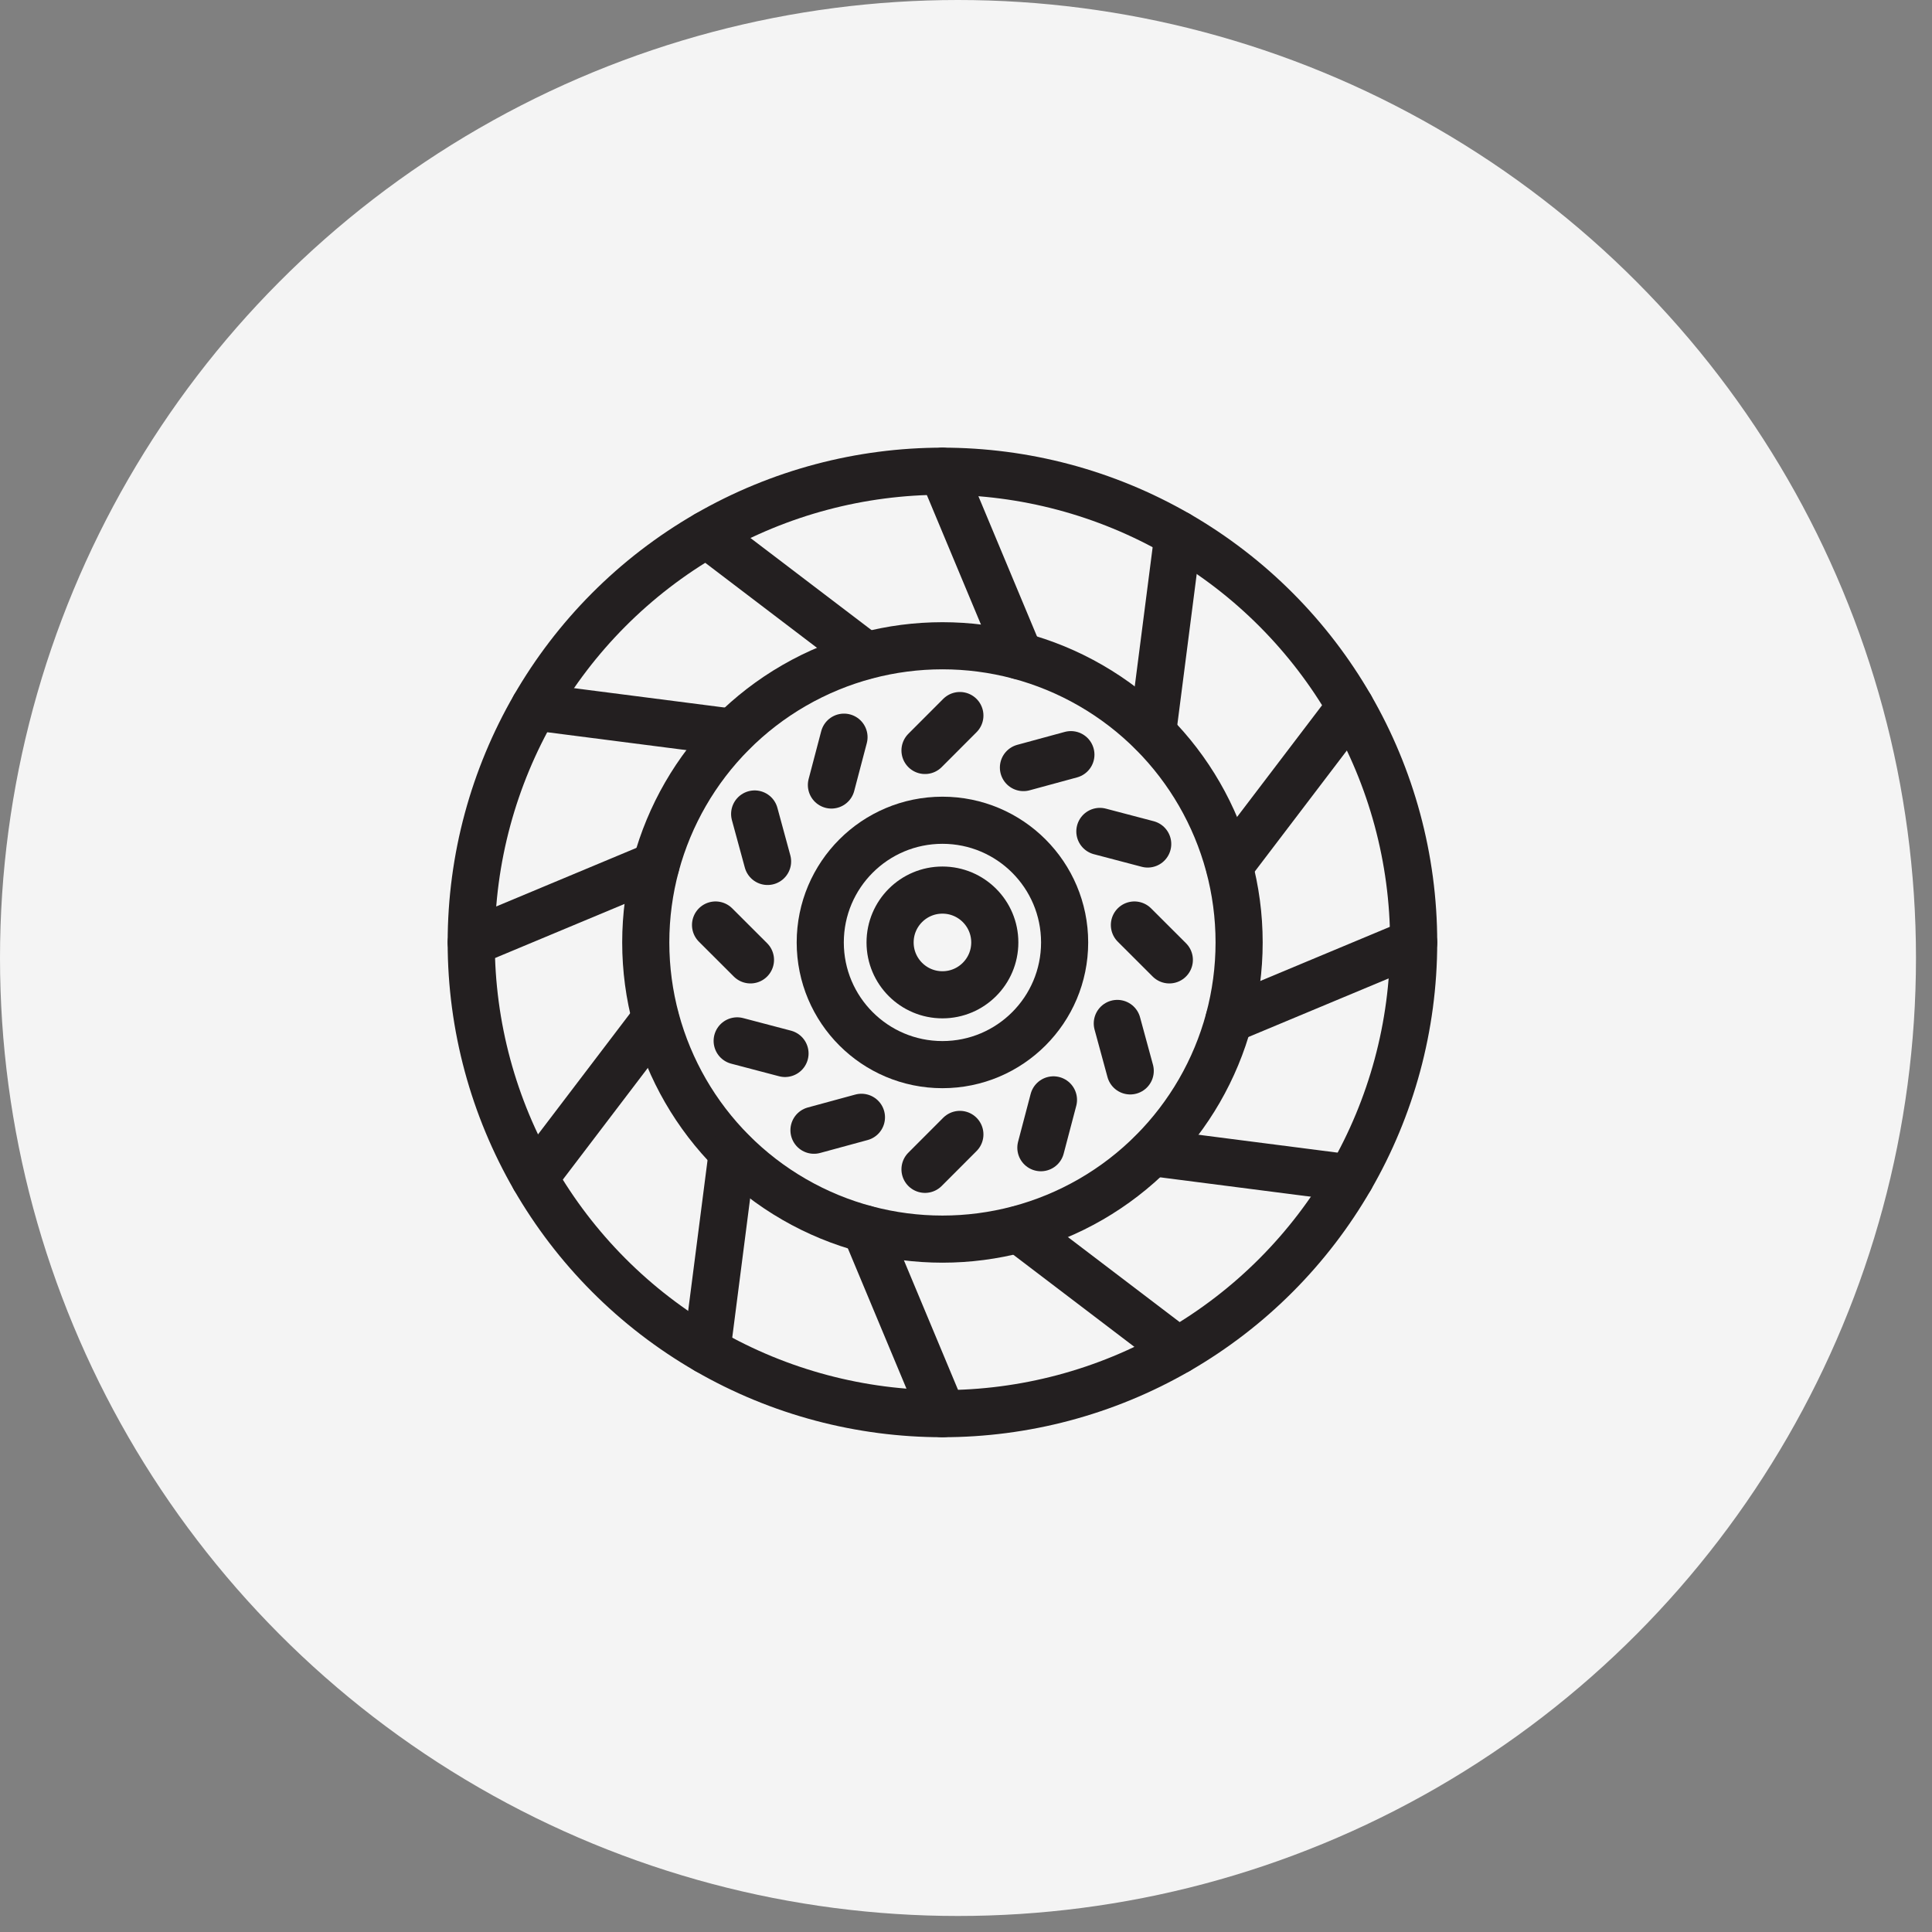 <?xml version="1.0" encoding="UTF-8"?>
<svg width="41px" height="41px" viewBox="0 0 41 41" version="1.1" xmlns="http://www.w3.org/2000/svg" xmlns:xlink="http://www.w3.org/1999/xlink">
    <rect x="0" y="0" width="41" height="41" fill="#808080" stroke="none"/>
    <title>clutch repair</title>
    <g id="#-Symbols" stroke="none" stroke-width="1" fill="none" fill-rule="evenodd">
        <g id="Icons_PoSpage-services" transform="translate(-250, -228)">
            <g id="clutch-repair" transform="translate(250, 228)">
                <circle id="Oval" fill="#F4F4F4" cx="20.33" cy="20.33" r="20.33"></circle>
                <g id="Asset-1" transform="translate(10, 10)" stroke="#231F20" stroke-linecap="round" stroke-linejoin="round">
                    <circle id="Oval" cx="10" cy="10" r="10"></circle>
                    <circle id="Oval" cx="10" cy="10" r="6.296"></circle>
                    <circle id="Oval" cx="10" cy="10" r="2.593"></circle>
                    <circle id="Oval" cx="10" cy="10" r="1.111"></circle>
                    <line x1="11.637" y1="3.919" x2="10" y2="0" id="Path"></line>
                    <line x1="8.378" y1="3.911" x2="5" y2="1.341" id="Path"></line>
                    <line x1="5.548" y1="5.541" x2="1.341" y2="5" id="Path"></line>
                    <line x1="3.919" y1="8.363" x2="0" y2="10" id="Path"></line>
                    <line x1="3.911" y1="11.622" x2="1.341" y2="15" id="Path"></line>
                    <line x1="5.541" y1="14.452" x2="5" y2="18.659" id="Path"></line>
                    <line x1="8.363" y1="16.081" x2="10" y2="20" id="Path"></line>
                    <line x1="11.622" y1="16.089" x2="15" y2="18.659" id="Path"></line>
                    <line x1="14.452" y1="14.459" x2="18.659" y2="15" id="Path"></line>
                    <line x1="16.081" y1="11.637" x2="20" y2="10" id="Path"></line>
                    <line x1="16.089" y1="8.378" x2="18.659" y2="5" id="Path"></line>
                    <line x1="14.459" y1="5.548" x2="15" y2="1.341" id="Path"></line>
                    <line x1="10.37" y1="5.185" x2="9.63" y2="5.926" id="Path"></line>
                    <line x1="7.911" y1="5.644" x2="7.644" y2="6.659" id="Path"></line>
                    <line x1="6.015" y1="7.274" x2="6.289" y2="8.281" id="Path"></line>
                    <line x1="5.185" y1="9.63" x2="5.926" y2="10.37" id="Path"></line>
                    <line x1="5.644" y1="12.089" x2="6.659" y2="12.356" id="Path"></line>
                    <line x1="7.274" y1="13.985" x2="8.281" y2="13.711" id="Path"></line>
                    <line x1="9.63" y1="14.815" x2="10.37" y2="14.074" id="Path"></line>
                    <line x1="12.089" y1="14.356" x2="12.356" y2="13.341" id="Path"></line>
                    <line x1="13.985" y1="12.726" x2="13.711" y2="11.719" id="Path"></line>
                    <line x1="14.815" y1="10.37" x2="14.074" y2="9.63" id="Path"></line>
                    <line x1="14.356" y1="7.911" x2="13.341" y2="7.644" id="Path"></line>
                    <line x1="12.726" y1="6.015" x2="11.719" y2="6.289" id="Path"></line>
                </g>
            </g>
        </g>
    </g>
</svg>